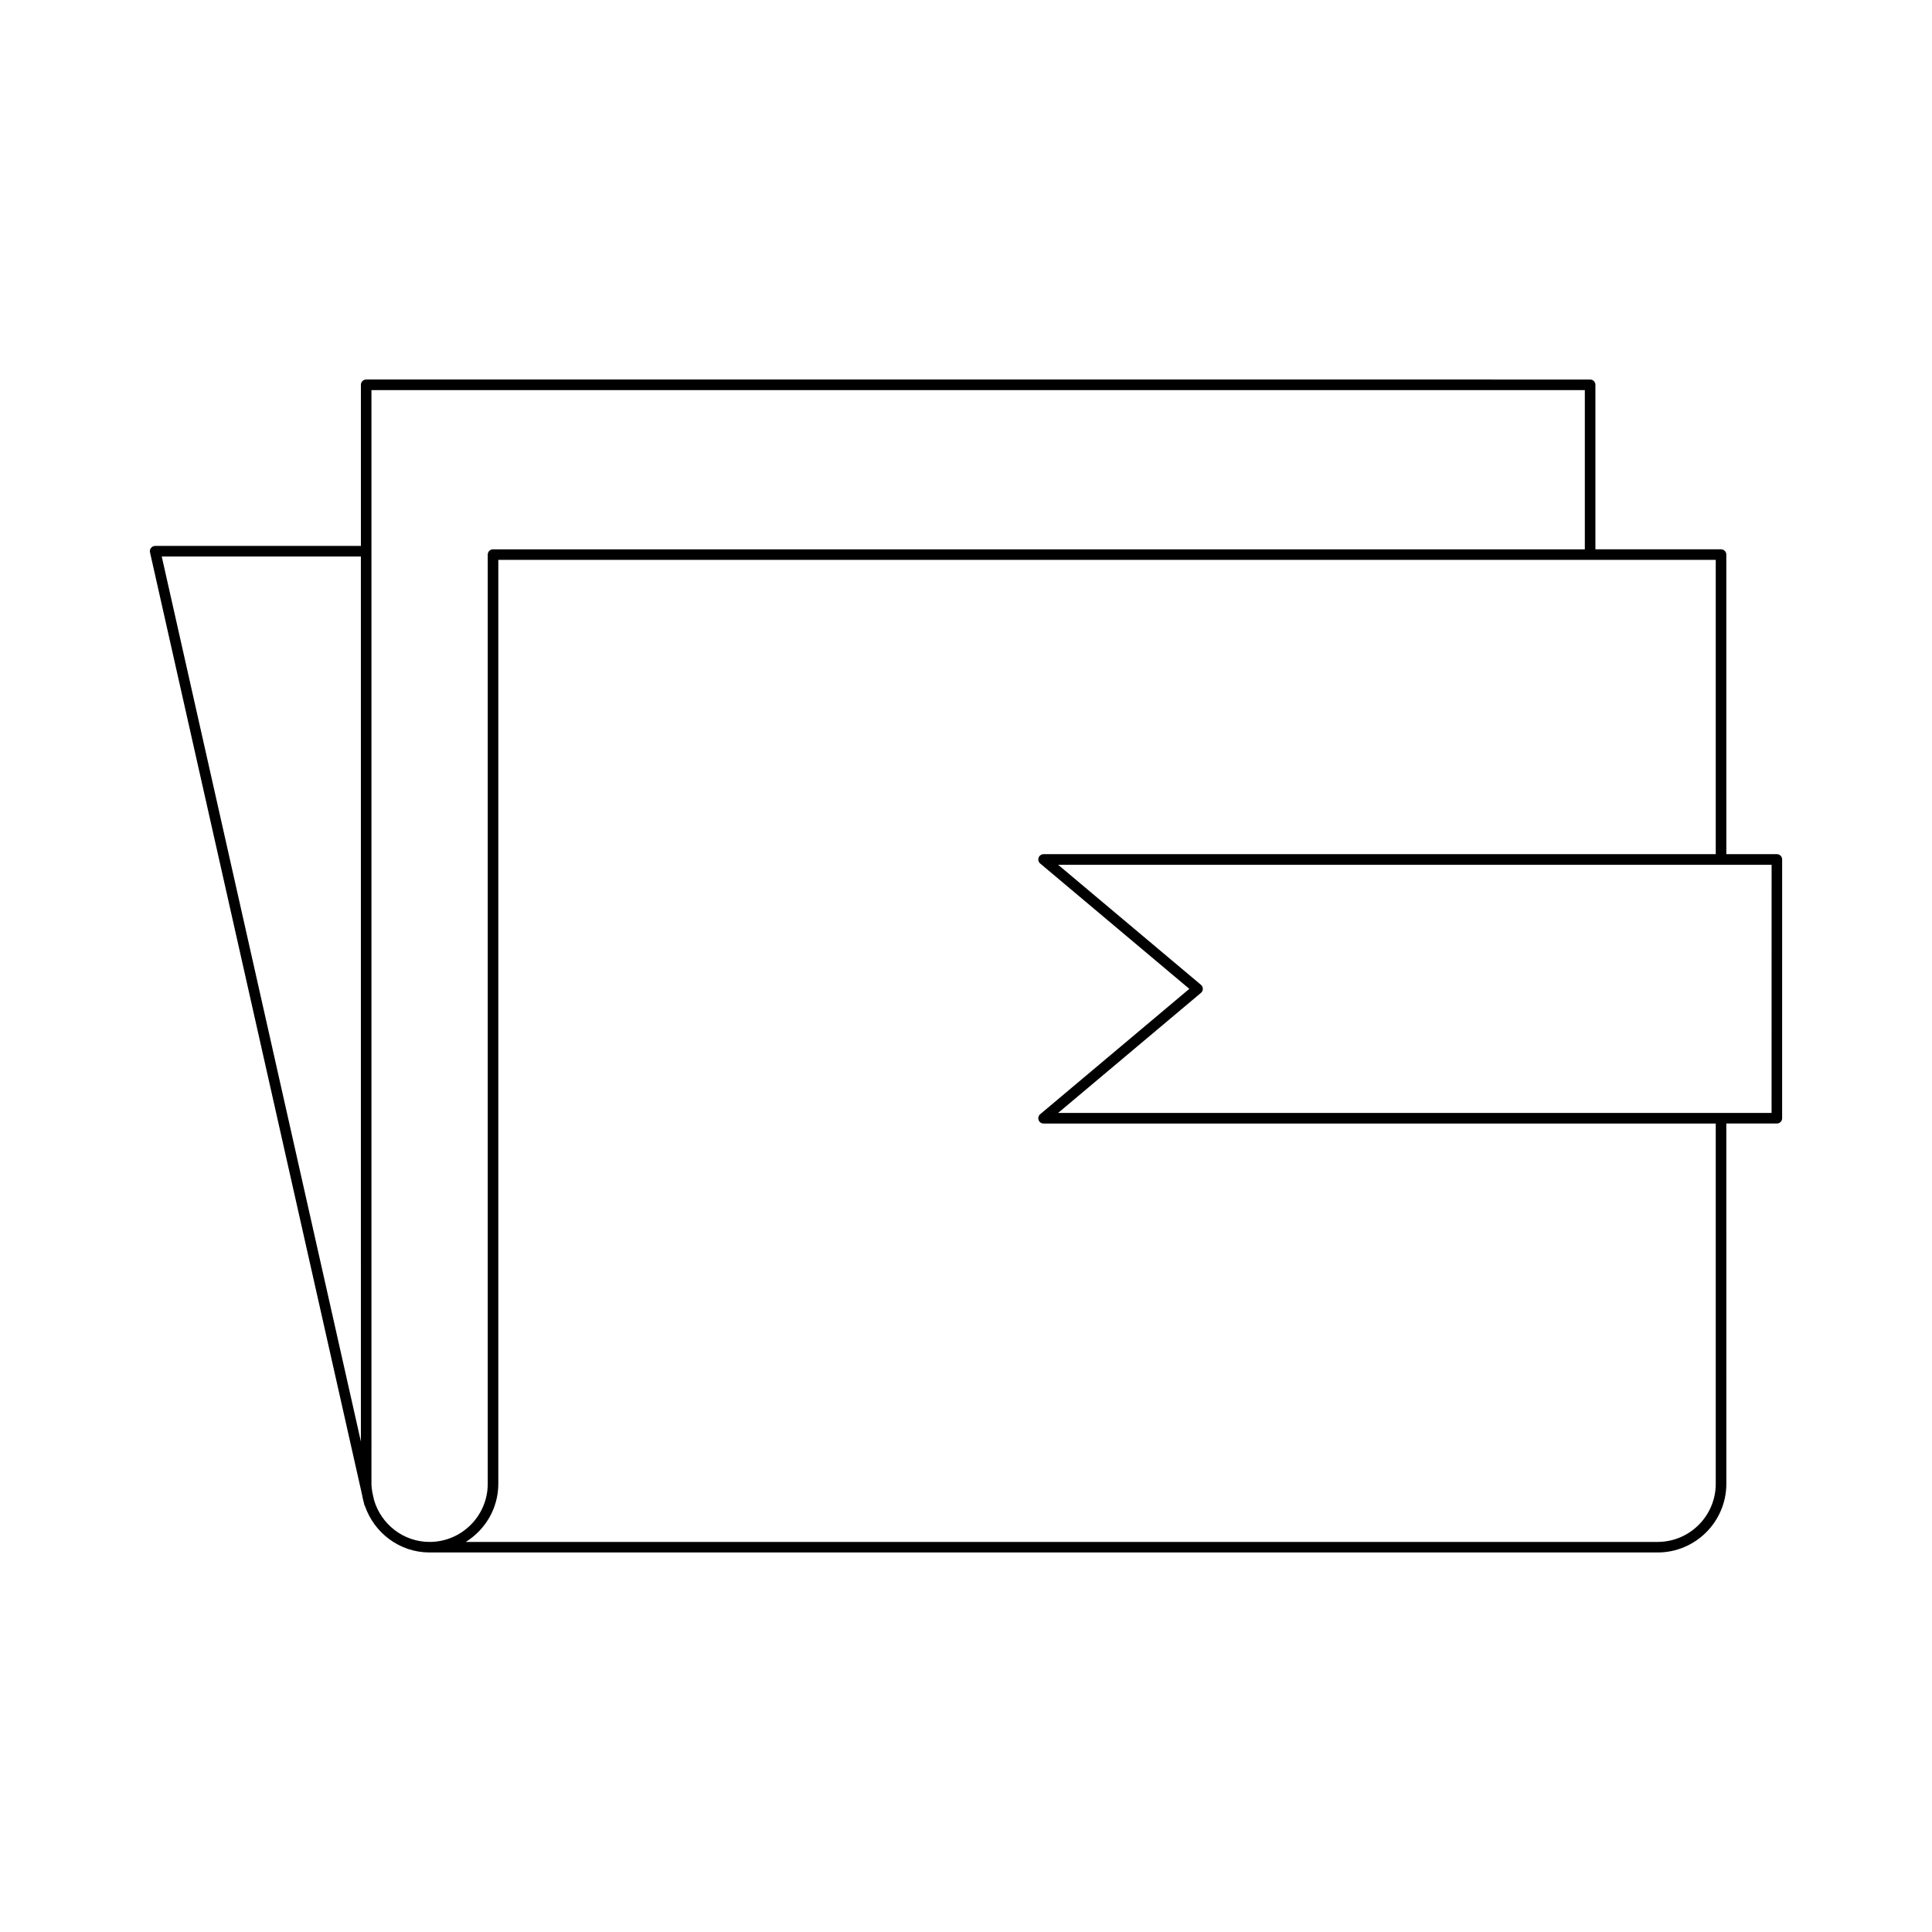 <?xml version="1.0" encoding="UTF-8"?>
<!-- Uploaded to: ICON Repo, www.iconrepo.com, Generator: ICON Repo Mixer Tools -->
<svg fill="#000000" width="800px" height="800px" version="1.1" viewBox="144 144 512 512" xmlns="http://www.w3.org/2000/svg">
 <path d="m614.89 370.36h-13.395l-0.004-79.387c0-0.77-0.625-1.398-1.398-1.398h-33.293v-43.598c0-0.77-0.625-1.398-1.398-1.398l-324.36-0.004c-0.773 0-1.398 0.629-1.398 1.398v42.699l-54.523 0.004c-0.426 0-0.828 0.191-1.094 0.523s-0.367 0.766-0.273 1.18l56.18 249.67c0.109 0.691 0.27 1.359 0.457 2.023l0.172 0.77c0.02 0.086 0.098 0.129 0.133 0.207 2.449 7.168 9.176 12.371 17.164 12.371h325.43c10.039 0 18.211-8.168 18.211-18.211l-0.008-95.465h13.395c0.773 0 1.398-0.629 1.398-1.398l0.004-68.586c0-0.77-0.625-1.398-1.398-1.398zm-375.25 155.66-52.777-234.54h52.773zm3.492 15.52-0.465-2.066c-0.109-0.742-0.227-1.48-0.227-2.254l-0.004-289.84h321.56v42.199h-289.34c-0.773 0-1.398 0.629-1.398 1.398v246.24c0 8.496-6.914 15.41-15.414 15.41-6.984-0.004-12.832-4.707-14.715-11.09zm355.56-4.324c0 8.496-6.914 15.41-15.41 15.41h-315.84c5.152-3.219 8.617-8.898 8.617-15.41v-244.84h322.63v77.988h-178.13c-0.586 0-1.113 0.367-1.316 0.918-0.203 0.551-0.035 1.176 0.414 1.551l39.523 33.223-39.523 33.223c-0.449 0.379-0.617 1-0.414 1.551s0.727 0.918 1.316 0.918h178.13zm14.793-98.27h-189.08l37.859-31.82c0.316-0.27 0.5-0.656 0.5-1.07 0-0.414-0.184-0.805-0.5-1.07l-37.859-31.82h189.09z"/>
</svg>
